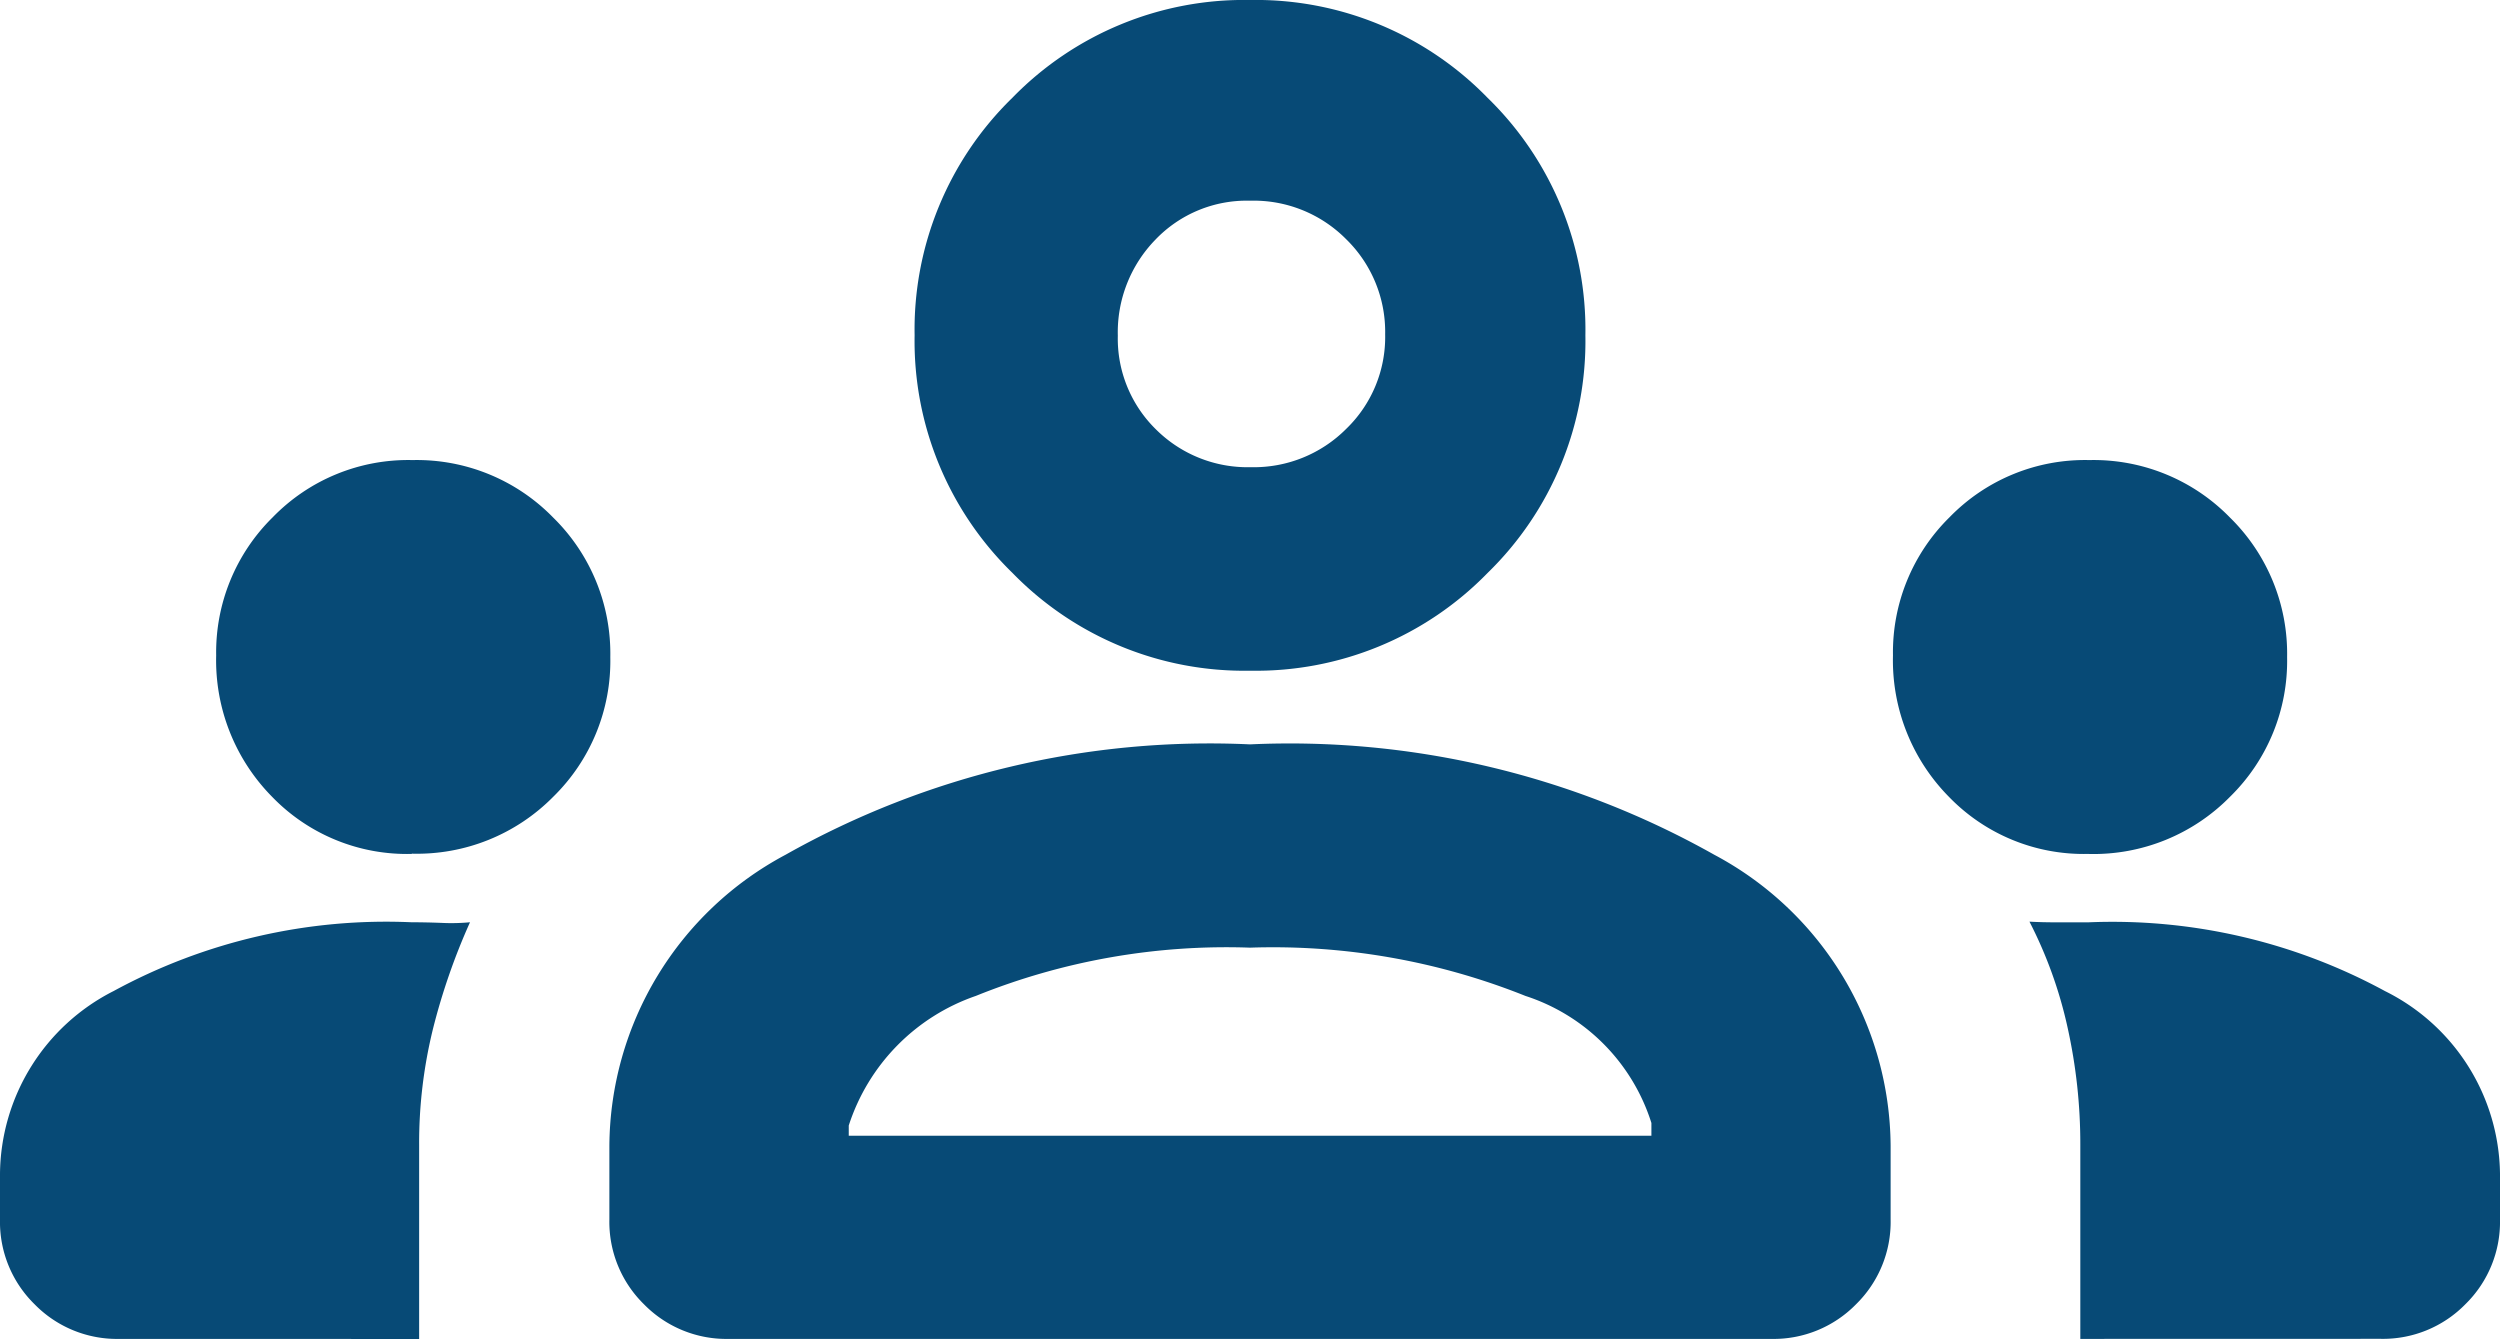 <svg xmlns="http://www.w3.org/2000/svg" width="32" height="17.139" viewBox="0 0 32 17.139">
  <path id="groups_FILL0_wght700_GRAD0_opsz48" d="M-10.472-737.862a1.476,1.476,0,0,1-1.085-.443A1.476,1.476,0,0,1-12-739.39v-.585a2.649,2.649,0,0,1,1.455-2.34,7.3,7.3,0,0,1,3.813-.88q.176,0,.385.008a2.566,2.566,0,0,0,.363-.008,8.209,8.209,0,0,0-.472,1.357,6.113,6.113,0,0,0-.179,1.505v2.472Zm7.8,0a1.476,1.476,0,0,1-1.085-.443A1.476,1.476,0,0,1-4.2-739.39v-.943a4.251,4.251,0,0,1,2.255-3.726A11.056,11.056,0,0,1,4-745.472a11.076,11.076,0,0,1,5.943,1.413,4.251,4.251,0,0,1,2.257,3.726v.943a1.476,1.476,0,0,1-.443,1.085,1.476,1.476,0,0,1-1.085.443Zm17.3,0v-2.486a6.868,6.868,0,0,0-.163-1.5,5.557,5.557,0,0,0-.488-1.355q.154.009.363.009h.388a7.306,7.306,0,0,1,3.8.88A2.647,2.647,0,0,1,20-739.976v.585a1.476,1.476,0,0,1-.443,1.085,1.476,1.476,0,0,1-1.085.443ZM4-742.87a8.564,8.564,0,0,0-3.51.618,2.6,2.6,0,0,0-1.626,1.659v.13H9.138v-.163a2.5,2.5,0,0,0-1.612-1.626A8.7,8.7,0,0,0,4-742.87Zm-10.728-1.2a2.4,2.4,0,0,1-1.79-.732,2.485,2.485,0,0,1-.715-1.808,2.424,2.424,0,0,1,.724-1.769,2.416,2.416,0,0,1,1.789-.732,2.437,2.437,0,0,1,1.8.735,2.439,2.439,0,0,1,.732,1.789,2.432,2.432,0,0,1-.731,1.786A2.45,2.45,0,0,1-6.731-744.073Zm21.463,0a2.4,2.4,0,0,1-1.79-.732,2.485,2.485,0,0,1-.715-1.808,2.424,2.424,0,0,1,.724-1.769,2.416,2.416,0,0,1,1.789-.732,2.437,2.437,0,0,1,1.8.735,2.439,2.439,0,0,1,.732,1.789,2.432,2.432,0,0,1-.731,1.786,2.45,2.45,0,0,1-1.8.732ZM4-746.415a4.14,4.14,0,0,1-3.041-1.252,4.14,4.14,0,0,1-1.252-3.041,4.14,4.14,0,0,1,1.252-3.041A4.14,4.14,0,0,1,4-755a4.14,4.14,0,0,1,3.041,1.252,4.14,4.14,0,0,1,1.252,3.041,4.14,4.14,0,0,1-1.252,3.041A4.14,4.14,0,0,1,4-746.415Zm0-6.016a1.616,1.616,0,0,0-1.212.5,1.7,1.7,0,0,0-.48,1.228A1.627,1.627,0,0,0,2.8-749.5a1.661,1.661,0,0,0,1.211.48,1.669,1.669,0,0,0,1.219-.489,1.633,1.633,0,0,0,.5-1.211,1.657,1.657,0,0,0-.5-1.219A1.666,1.666,0,0,0,4-752.431ZM4-740.463ZM4-750.707Z" transform="translate(12 755)" fill="#074a76"/>
</svg>
